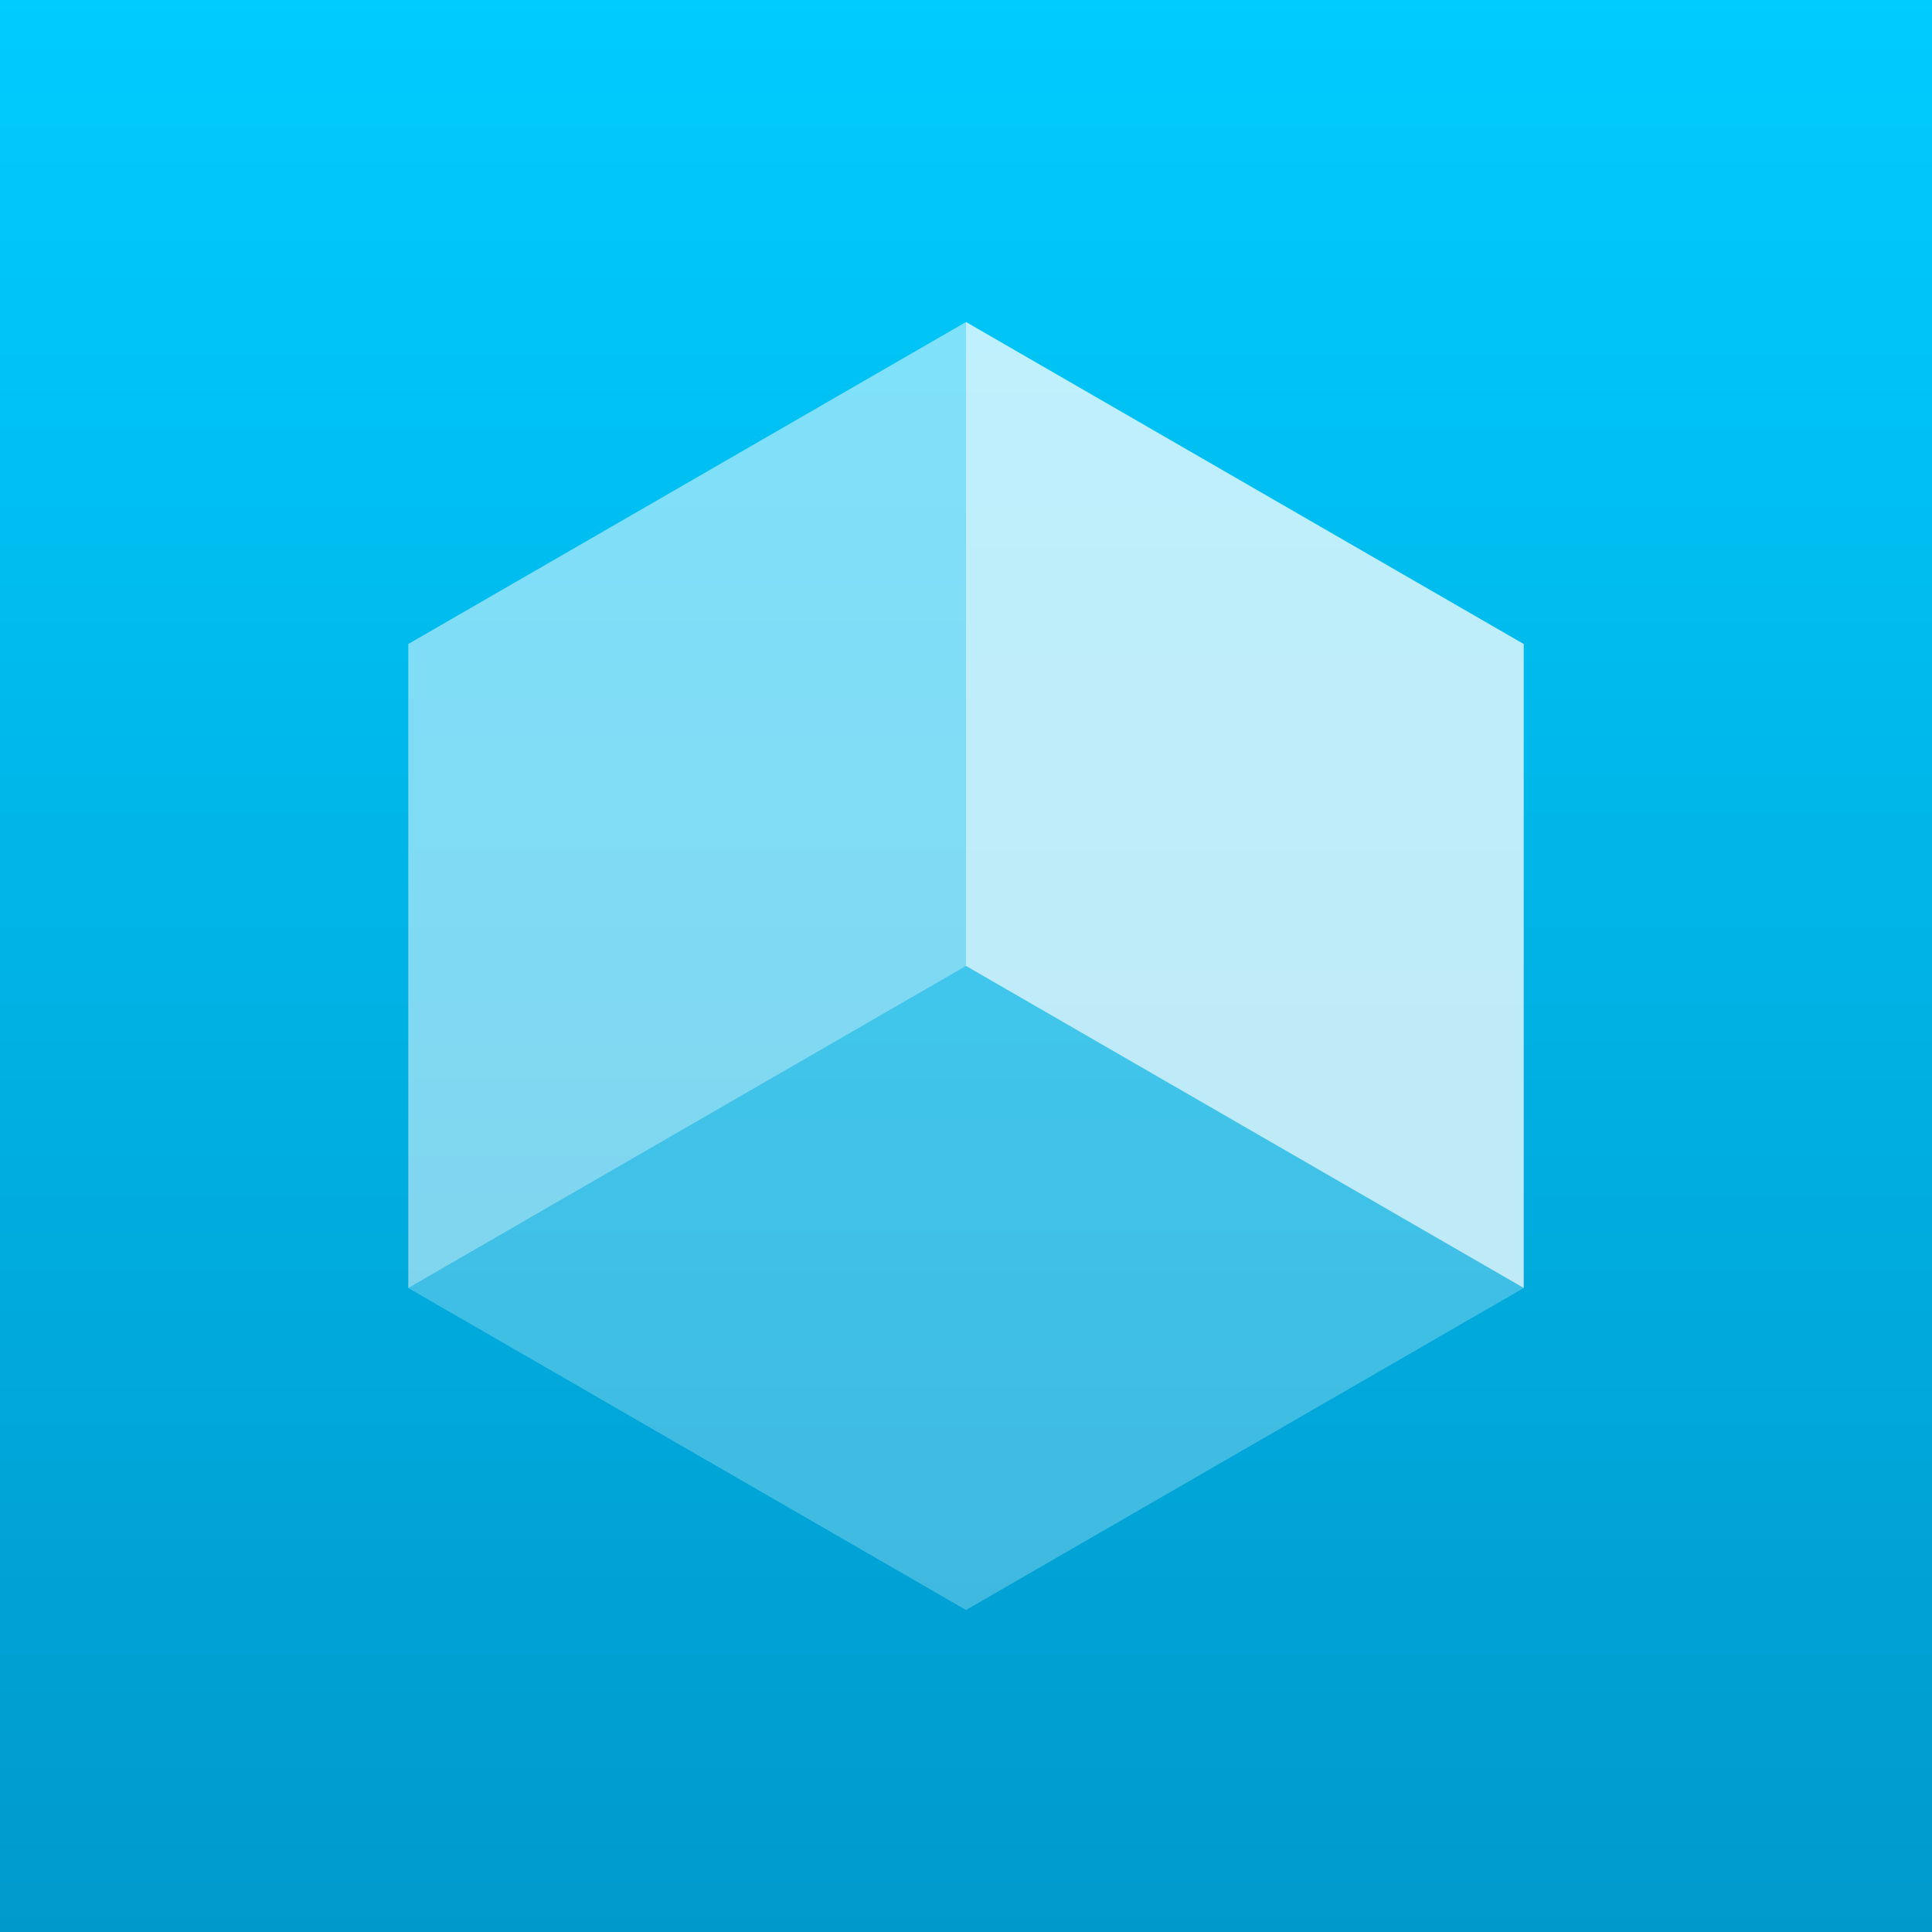 <?xml version="1.0" encoding="utf-8"?>
<svg viewBox="0 0 120 120" xmlns="http://www.w3.org/2000/svg">
  <rect x="0" y="0" width="120" height="120" fill="#333333" stroke="none"/>
  <defs>
    <linearGradient id="color-0">
      <stop style="stop-color: rgb(0, 153, 204);" offset="0"/>
      <stop style="stop-color: rgb(0, 204, 255);" offset="1"/>
    </linearGradient>
  </defs>
  <path d="M 0 120 L 0 0 L 120 0 L 120 120 L 0 120 Z" style="fill: url('#color-0'); transform-origin: 60px 60px;" transform="matrix(0, -1, 1, 0, -0, -0)"/>
  <path d="M 60 60 L 94.641 80 L 60 100 L 25.359 80 L 60 60 Z" style="fill-opacity: 0.25; fill: rgb(255, 255, 255);" transform="matrix(1, 0, 0, 1, 0, -5.684341886080802e-14)"/>
  <path d="M 60 60 L 60 20 L 94.641 40 L 94.641 80 L 60 60 Z" style="fill: rgb(255, 255, 255); fill-opacity: 0.75; transform-origin: 60px 60px;"/>
  <path d="M 60 60 L 25.359 80 L 25.359 40 L 60 20 L 60 60 Z" style="fill: rgb(255, 255, 255); fill-opacity: 0.5; transform-origin: 60px 60px;"/>
</svg>